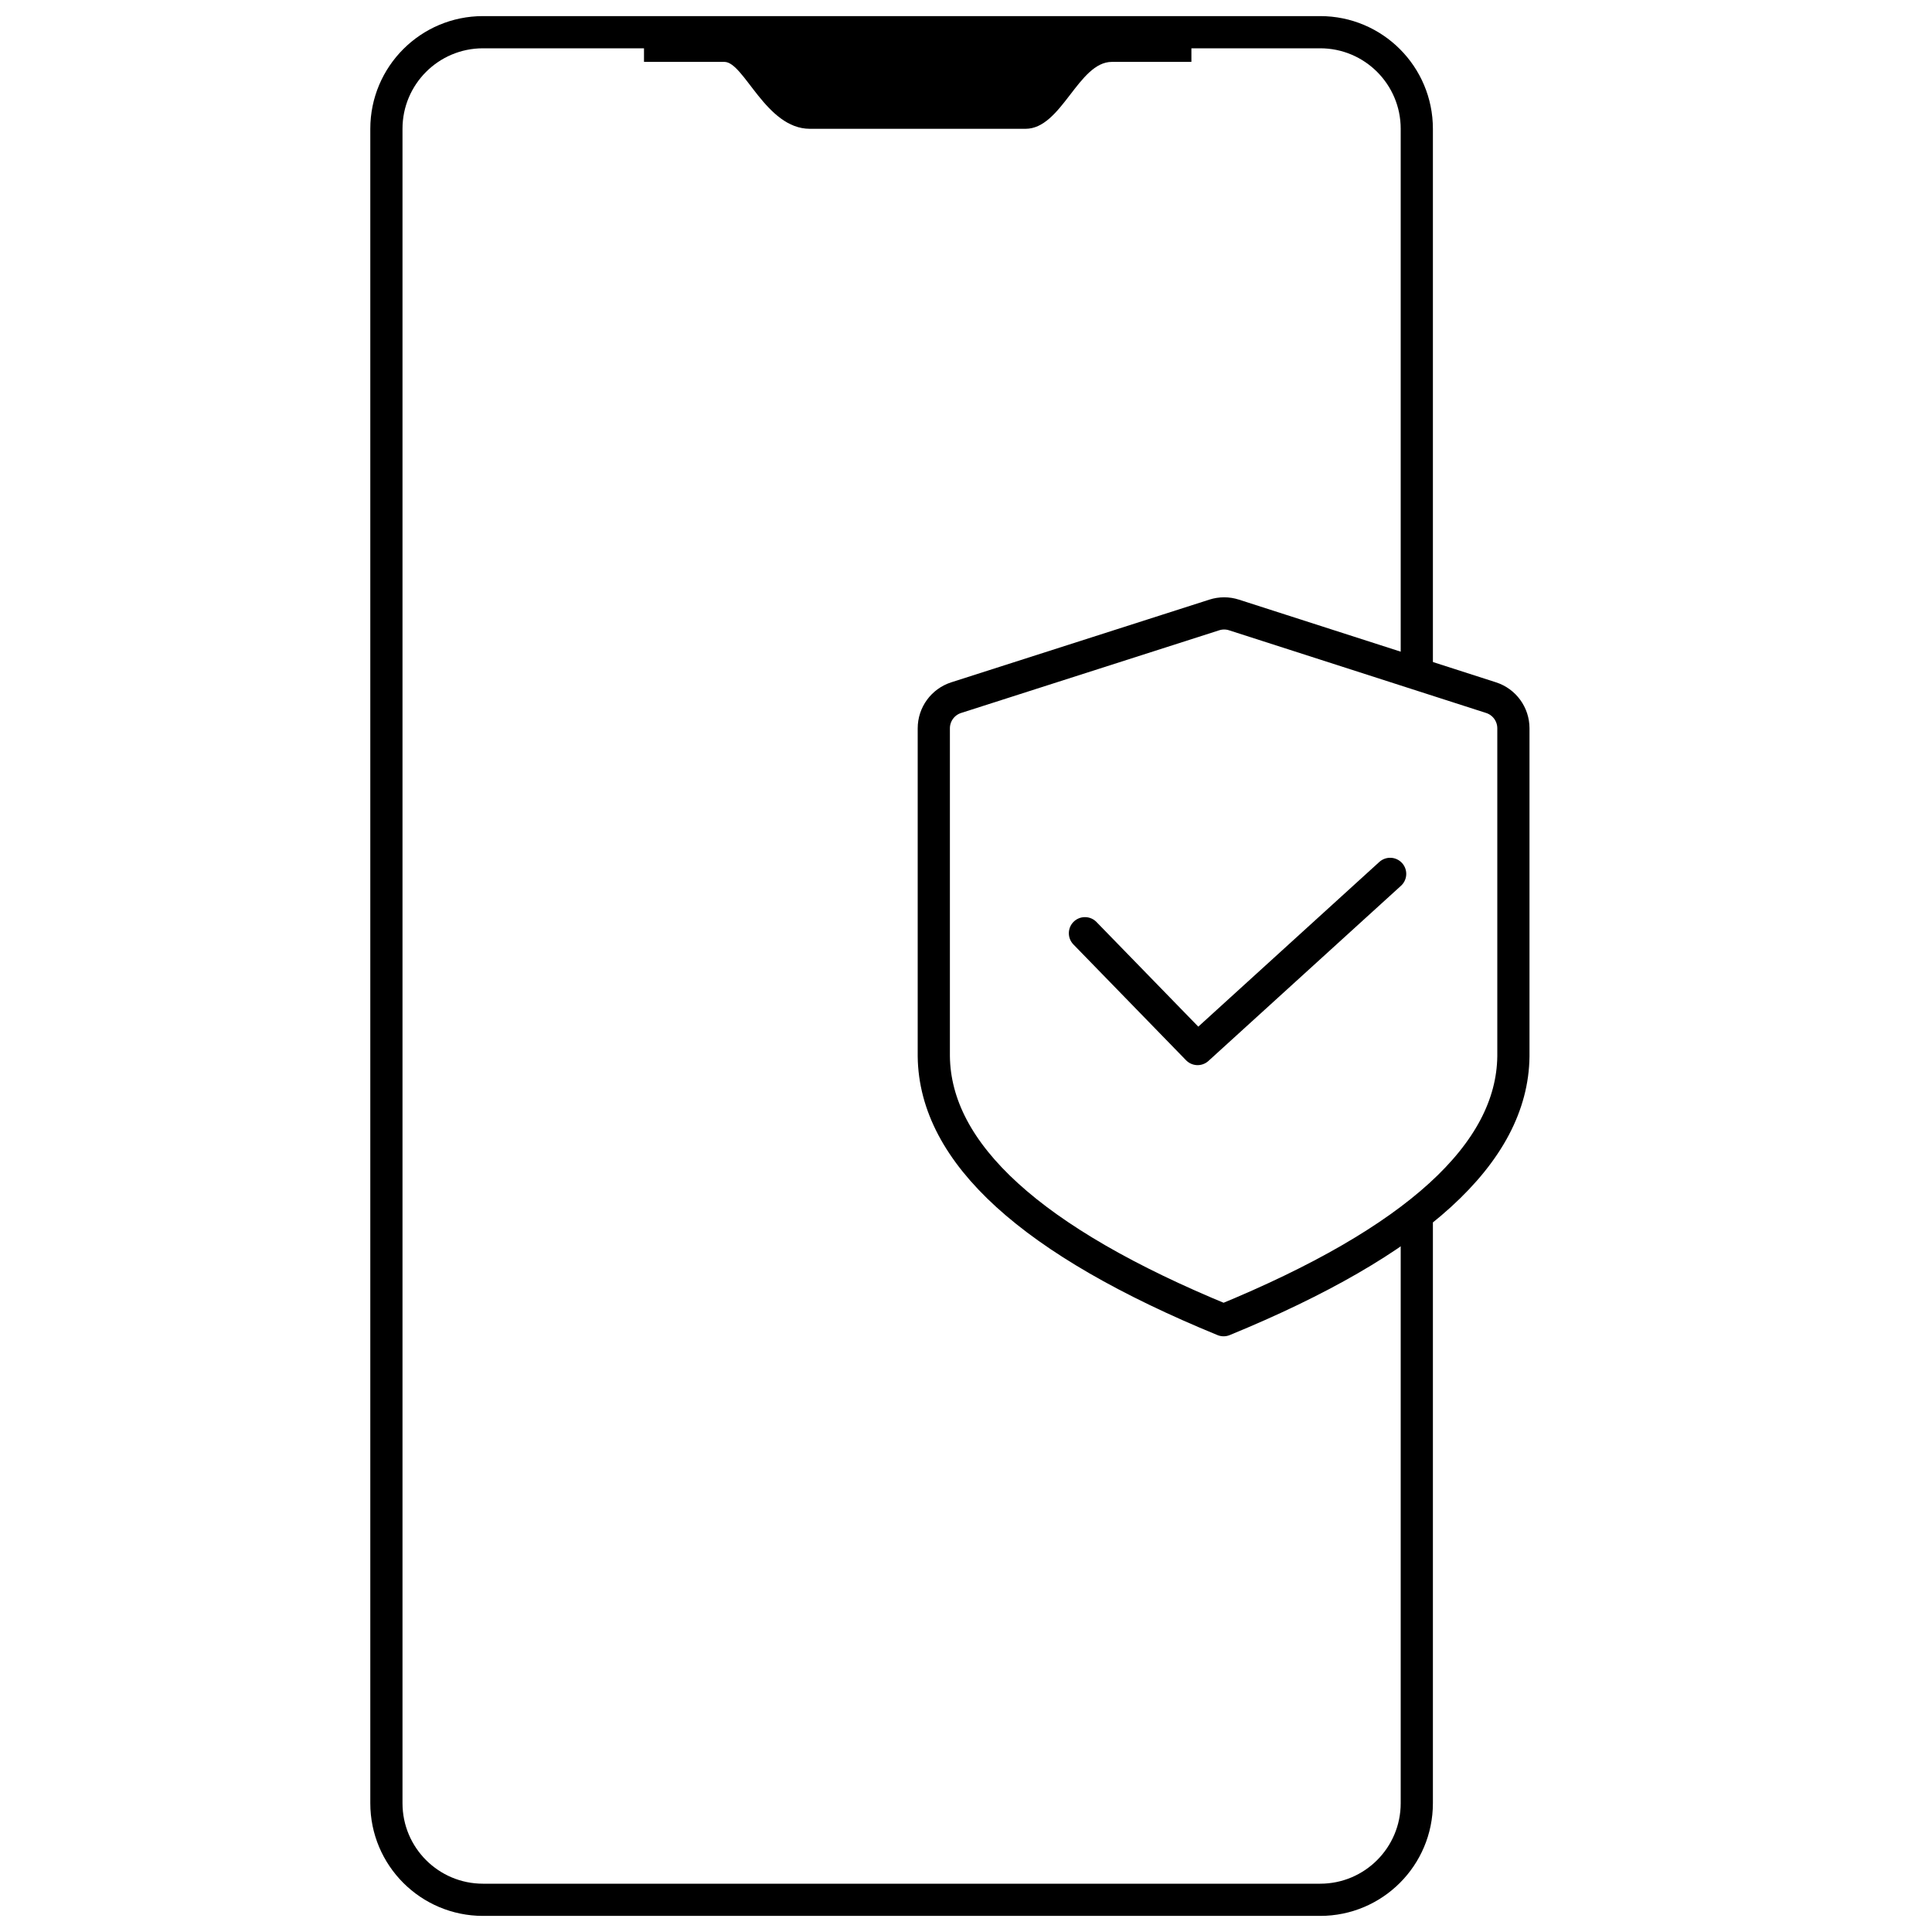 <?xml version="1.0" encoding="UTF-8"?>
<svg width="60px" height="60px" viewBox="0 0 60 60" version="1.1" xmlns="http://www.w3.org/2000/svg" xmlns:xlink="http://www.w3.org/1999/xlink">
    <!-- Generator: Sketch 53.2 (72643) - https://sketchapp.com -->
    <title>编组 3</title>
    <desc>Created with Sketch.</desc>
    <g id="Page-2" stroke="none" stroke-width="1" fill="none" fill-rule="evenodd">
        <g id="编组-3">
            <g id="编组-2">
                <rect id="矩形" x="0" y="0" width="60" height="60"></rect>
                <path d="M44,37.967 L44,56 C44,57.657 42.657,59 41,59 L15,59 C13.343,59 12,57.657 12,56 L12,4 C12,2.343 13.343,1 15,1 L41,1 C42.657,1 44,2.343 44,4 L44,20.713" id="路径" stroke="#000000"></path>
                <path d="M38,41 C32.035,38.552 29.035,35.82 29,32.803 L29,22.619 C29,22.184 29.281,21.799 29.695,21.666 L37.711,19.098 C37.91,19.034 38.124,19.034 38.322,19.098 L46.306,21.666 C46.72,21.799 47,22.184 47,22.618 L47,32.803 C46.965,35.82 43.965,38.552 38,41 Z" id="路径" stroke="#000000" stroke-linejoin="round" fill-rule="nonzero"></path>
                <polyline id="路径-6" stroke="#000000" stroke-linecap="round" stroke-linejoin="round" transform="translate(38.603, 29.997) rotate(-5) translate(-38.603, -29.997) " points="33.801 28.558 36.973 32.446 43.404 27.548"></polyline>
                <path d="M20,1.922 C21.258,1.922 22.091,1.922 22.497,1.922 C23.107,1.922 23.784,4 25.151,4 C26.518,4 30.726,4 31.849,4 C32.971,4 33.488,1.922 34.53,1.922 C35.225,1.922 36.049,1.922 37,1.922 L37,1 L20,1 L20,1.922 Z" id="路径-2" fill="#000000"></path>
            </g>
            <g id="编组-20" transform="translate(29, 19)"></g>
        </g>
    </g>
</svg>
